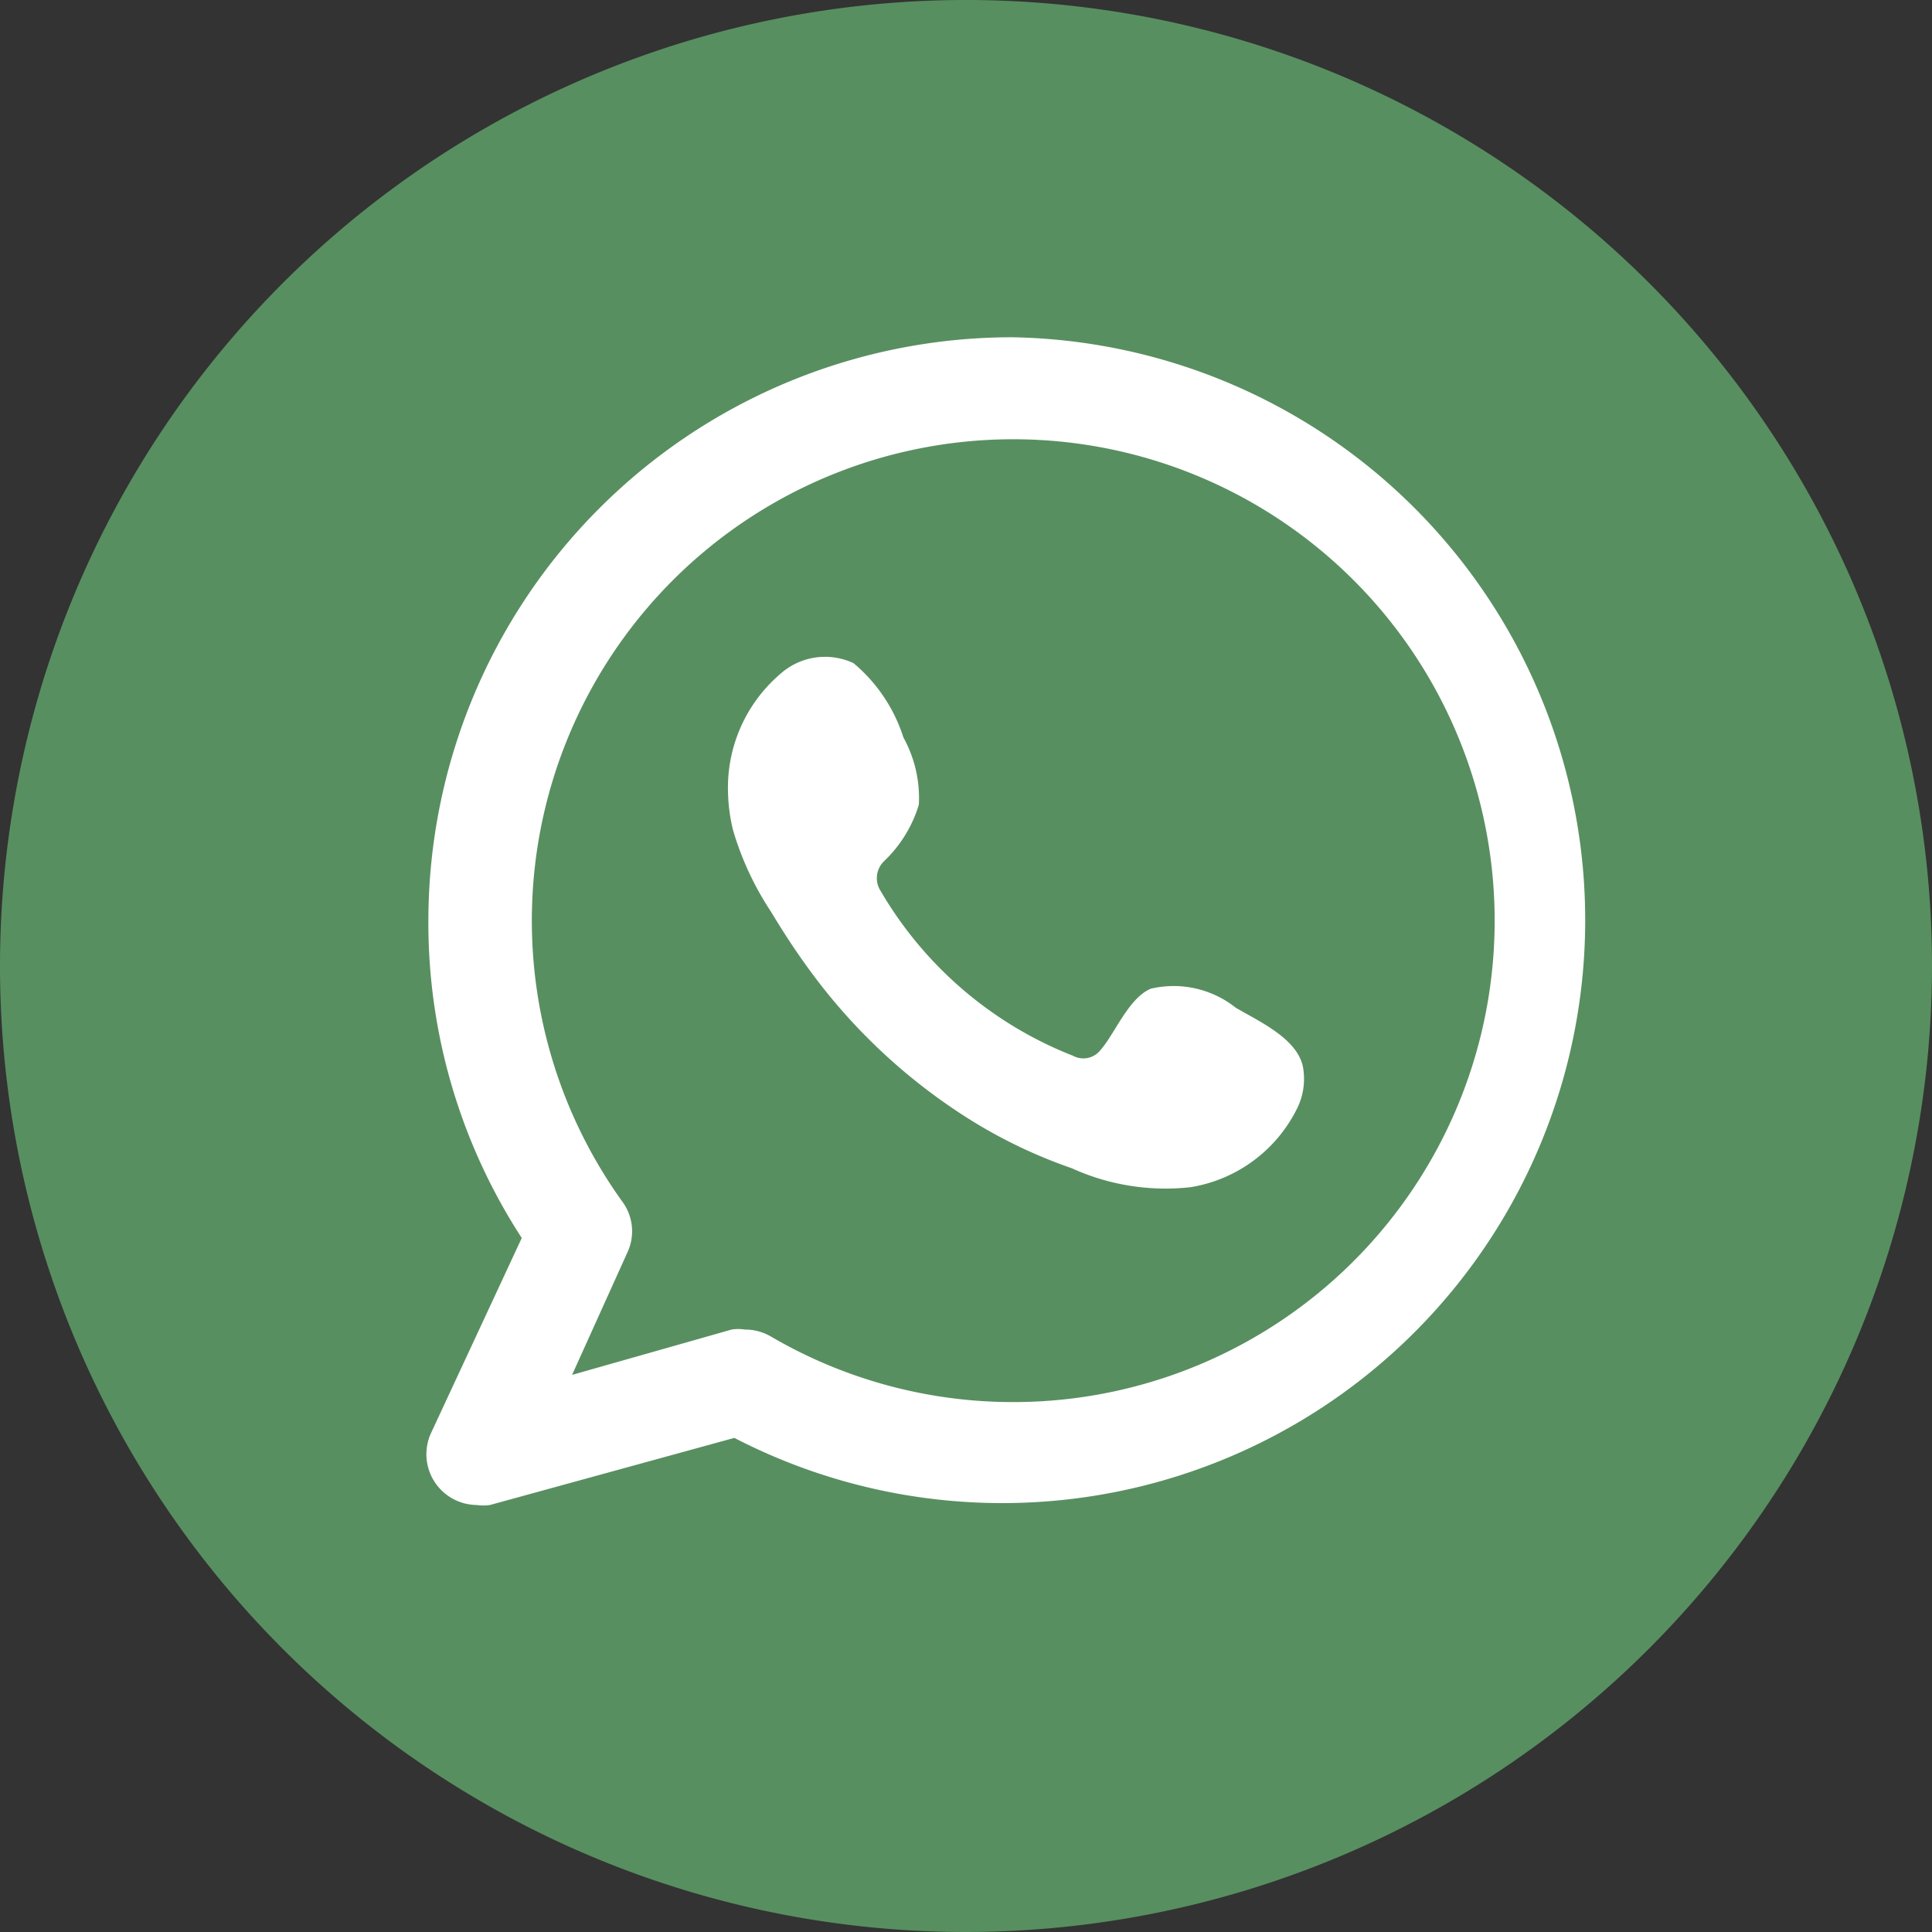 <svg xmlns="http://www.w3.org/2000/svg" viewBox="0 0 42.62 42.62"><rect x="0" y="0" width="42.62" height="42.62" fill="#333333" stroke="none"/><defs><style>.cls-1{fill:#588f60;}.cls-2{fill:#fff;fill-rule:evenodd;}</style></defs><g id="Capa_2" data-name="Capa 2"><g id="Layer_1" data-name="Layer 1"><path class="cls-1" d="M21.31,42.62A21.31,21.31,0,1,1,42.62,21.31,21.33,21.33,0,0,1,21.31,42.62Z"/><path class="cls-2" d="M22.32,7.44A12.88,12.88,0,0,0,9.45,20.31a12.75,12.75,0,0,0,2.06,7l-2,4.3a1.12,1.12,0,0,0,1,1.59,1,1,0,0,0,.3,0l5.39-1.48A12.86,12.86,0,1,0,22.32,7.44Zm0,23.49A10.58,10.58,0,0,1,17,29.48a1.13,1.13,0,0,0-.57-.15.92.92,0,0,0-.29,0l-3.52,1,1.22-2.7a1.1,1.1,0,0,0-.11-1.12,10.62,10.62,0,1,1,8.62,4.42Z"/><path class="cls-2" d="M27.26,22.23a2.2,2.2,0,0,0-1.87-.42c-.49.2-.8,1-1.11,1.35a.48.48,0,0,1-.61.13,8.51,8.51,0,0,1-4.24-3.63A.52.52,0,0,1,19.5,19a2.86,2.86,0,0,0,.77-1.25,2.76,2.76,0,0,0-.34-1.48,3.54,3.54,0,0,0-1.1-1.64,1.48,1.48,0,0,0-1.62.24,3.3,3.3,0,0,0-1.15,2.61,3.85,3.85,0,0,0,.11.83A6.65,6.65,0,0,0,17,20.1c.26.43.53.85.83,1.26A12.78,12.78,0,0,0,21.4,24.7a11,11,0,0,0,2.24,1.07,5,5,0,0,0,2.62.42,3.19,3.19,0,0,0,2.37-1.77,1.47,1.47,0,0,0,.11-.9C28.6,22.9,27.77,22.53,27.26,22.23Z"/></g></g></svg>